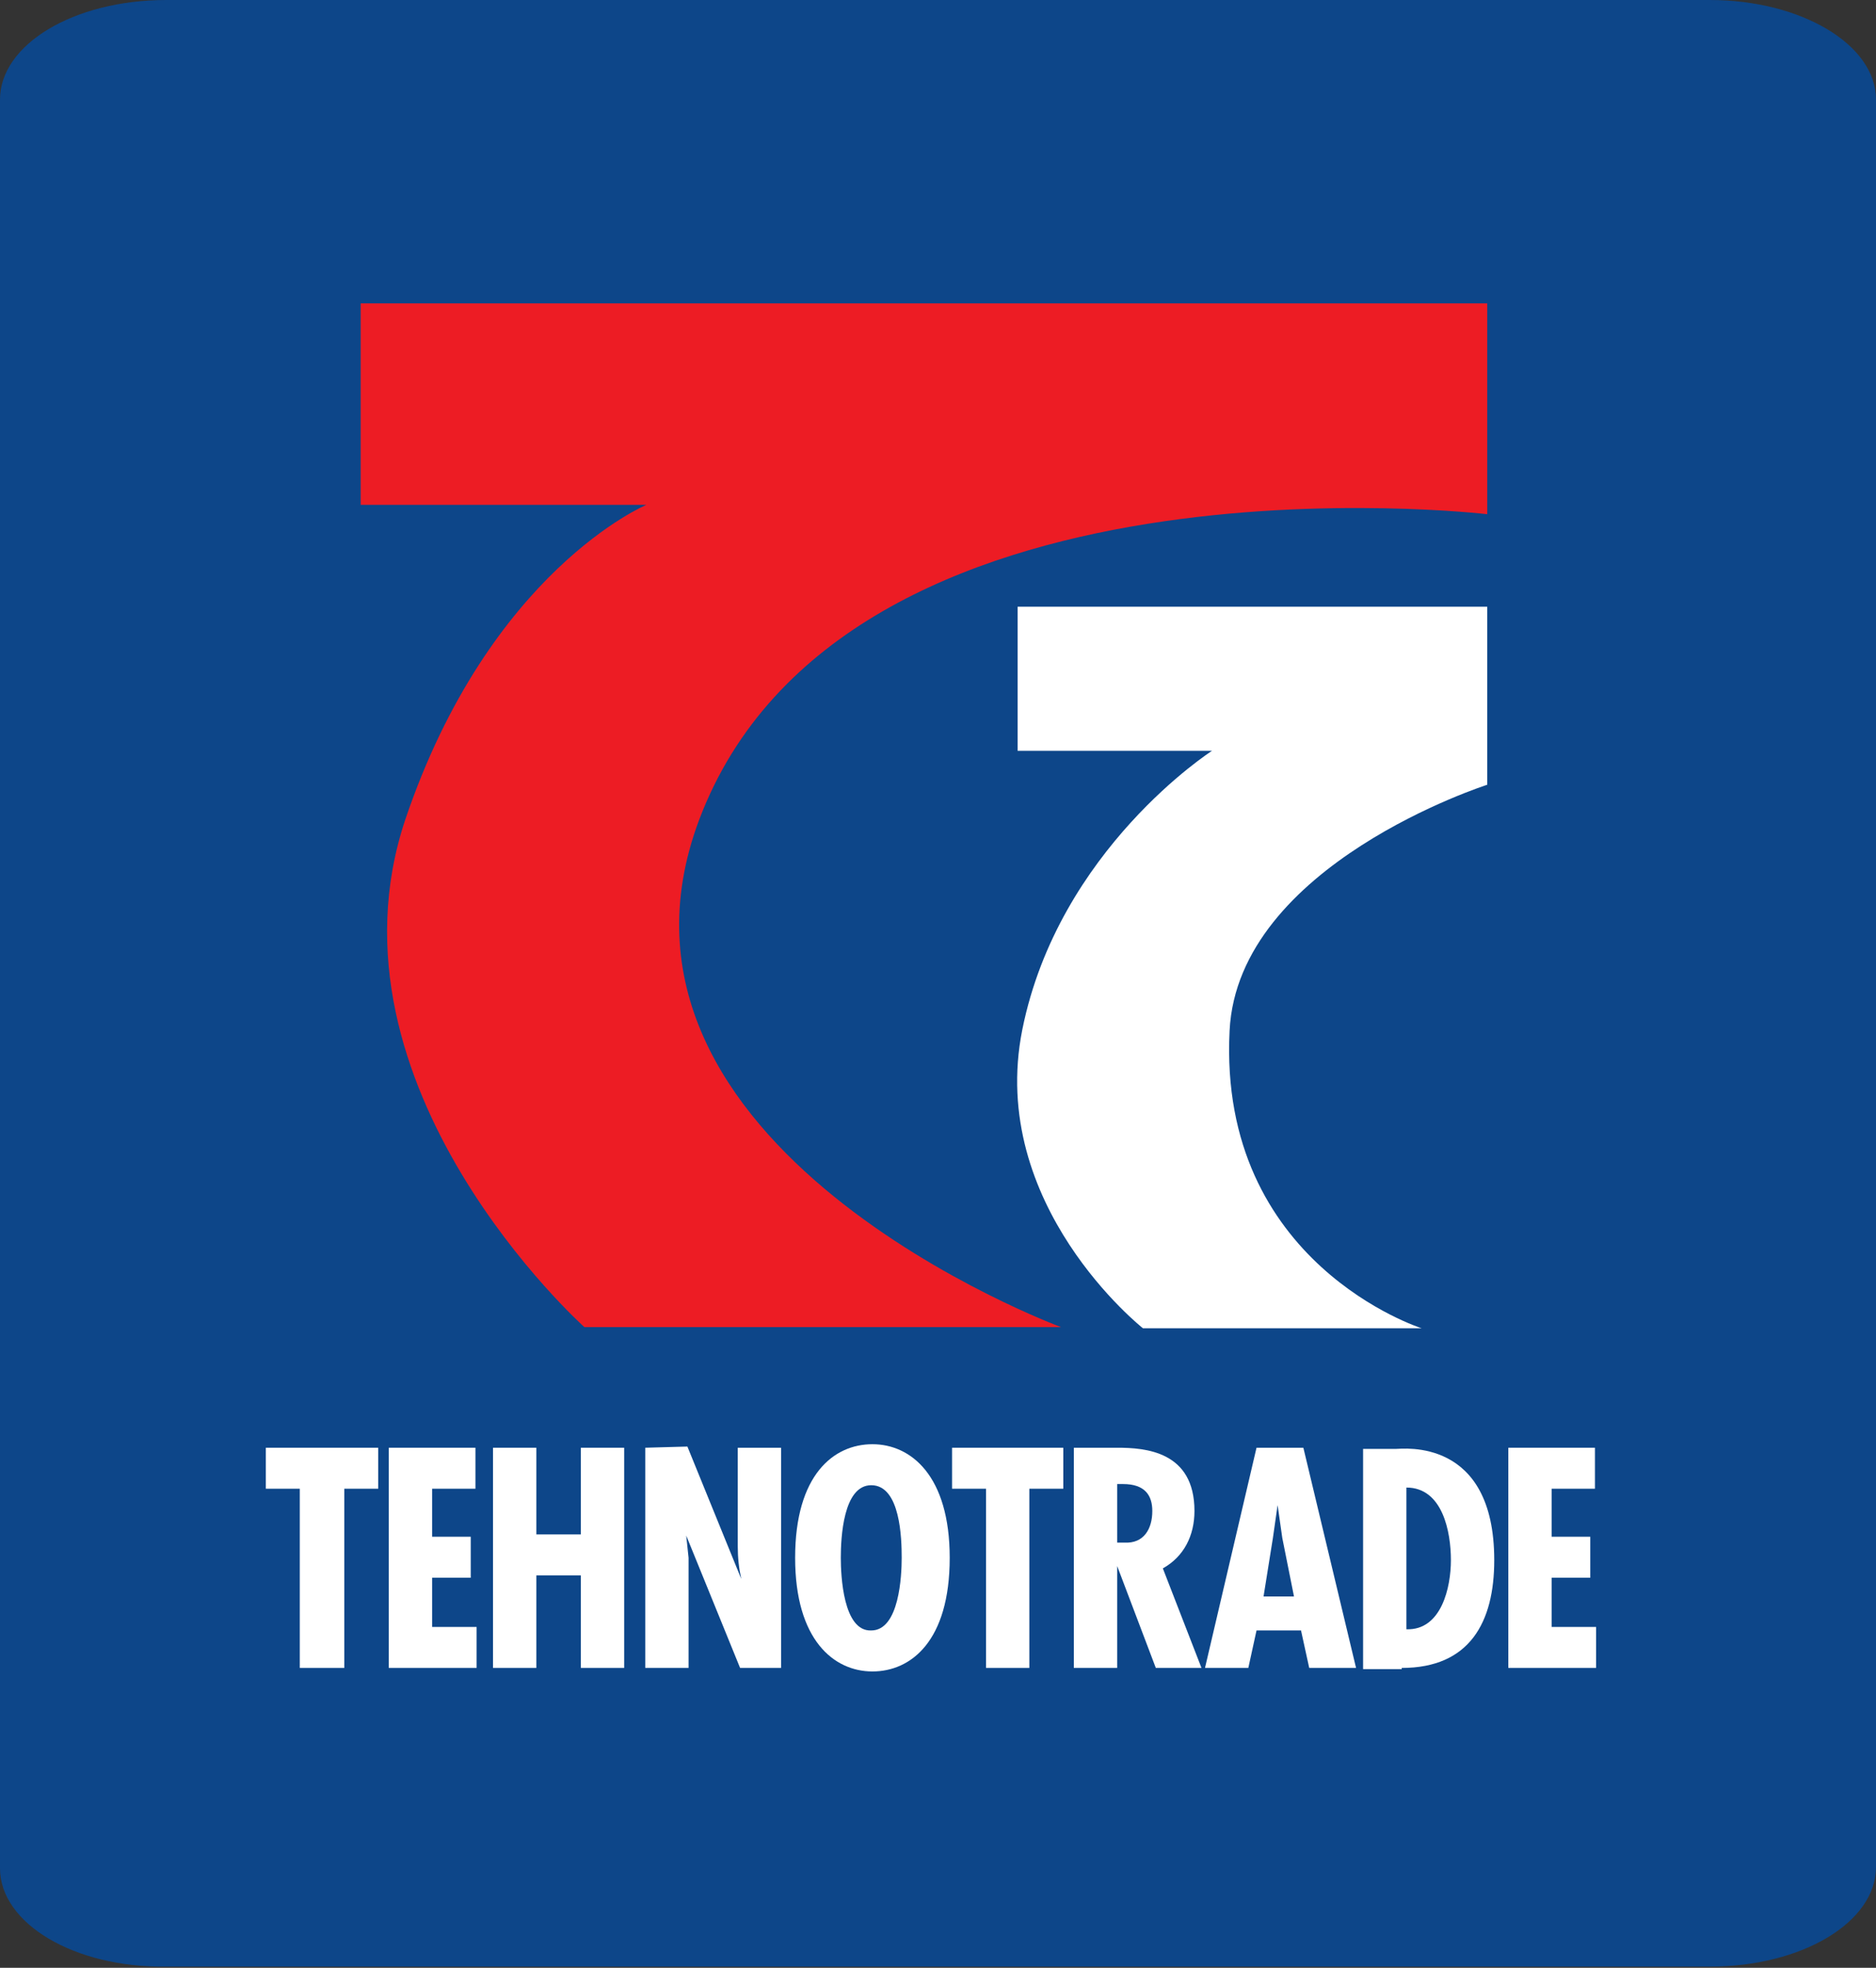 <?xml version="1.0" encoding="UTF-8"?> <svg xmlns="http://www.w3.org/2000/svg" xmlns:xlink="http://www.w3.org/1999/xlink" version="1.1" id="Layer_1" x="0px" y="0px" viewBox="0 0 160.2 168" style="enable-background:new 0 0 160.2 168;" xml:space="preserve"><rect x="0" y="0" width="160.2" height="168" fill="#333333" stroke="none"/> <style type="text/css"> .st0{fill:#0D4689;} .st1{fill:#ED1C24;} .st2{fill:#FFFFFF;} </style> <path class="st0" d="M14.2,0H146c7.8,0,14.2,3.8,14.2,8.5v150.9c0,4.7-6.3,8.5-14.2,8.5H14.2C6.3,168,0,164.2,0,159.5V8.5 C0,3.8,6.3,0,14.2,0L14.2,0z"></path> <path class="st1" d="M55.2,43.1H30.8V25.9H127v18c0,0-55-6.5-67.3,26.1c-10.5,28,30.9,43.3,30.9,43.3H49.9c0,0-22.9-20.5-15.3-43.3 C41.8,48.7,55.2,43.1,55.2,43.1L55.2,43.1z"></path> <path class="st2" d="M103.5,64.1H86.9V51.8H127V67c0,0-21.3,6.8-22,21c-1,19.9,16.4,25.4,16.4,25.4H97.6c0,0-13.3-10.5-10.3-25.5 C90.4,72.5,103.5,64.1,103.5,64.1L103.5,64.1z"></path> <polyline class="st2" points="22.7,123.6 22.7,127.1 25.6,127.1 25.6,142.4 29.4,142.4 29.4,127.1 32.3,127.1 32.3,123.6 "></polyline> <polyline class="st2" points="33.2,123.6 33.2,142.4 40.7,142.4 40.7,138.9 36.9,138.9 36.9,134.7 40.2,134.7 40.2,131.2 36.9,131.2 36.9,127.1 40.6,127.1 40.6,123.6 "></polyline> <polyline class="st2" points="42.1,123.6 42.1,142.4 45.8,142.4 45.8,134.5 49.6,134.5 49.6,142.4 53.3,142.4 53.3,123.6 49.6,123.6 49.6,131 45.8,131 45.8,123.6 "></polyline> <path class="st2" d="M55.1,123.6v18.8h3.7v-8.6l0-0.8l-0.2-1.9l0,0l4.6,11.3h3.5v-18.8H63v8.4c0,1,0.1,1.9,0.3,2.8l0,0l-4.6-11.3"></path> <path class="st2" d="M71.8,133c0-1.7,0.2-6.2,2.6-6.2c2.5,0,2.6,4.6,2.6,6.2c0,1.5-0.2,6.2-2.6,6.2C72,139.3,71.8,134.5,71.8,133 L71.8,133z M74.5,123.3c-3.3,0-6.6,2.6-6.6,9.7c0,7,3.3,9.7,6.6,9.7c3.3,0,6.6-2.6,6.6-9.7C81.1,126,77.8,123.3,74.5,123.3 L74.5,123.3z"></path> <polyline class="st2" points="81.3,123.6 81.3,127.1 84.2,127.1 84.2,142.4 87.9,142.4 87.9,127.1 90.8,127.1 90.8,123.6 "></polyline> <path class="st2" d="M95.4,126.7h0.5c1.9,0,2.5,1,2.5,2.3c0,1.5-0.7,2.8-2.4,2.7l-0.6,0 M95.4,142.4v-8.7h0l3.3,8.7h3.9l-3.3-8.5 c1.8-1,2.7-2.8,2.7-4.9c0-5.1-4.2-5.4-6.6-5.4h-3.7v18.8H95.4L95.4,142.4z"></path> <path class="st2" d="M110.5,136.3h-2.6l0.8-5l0.4-2.8h0l0.4,2.8 M107.3,123.6l-4.4,18.8h3.7l0.7-3.2h3.8l0.7,3.2h4l-4.5-18.8H107.3 L107.3,123.6z"></path> <path class="st2" d="M120.1,139.1V127c3.1,0,3.8,3.8,3.8,6.2C123.9,135.5,123.1,139.2,120.1,139.1L120.1,139.1z M119.7,142.4 c5.8,0,7.9-3.9,7.9-9.2c0-10.5-7.8-9.5-8.4-9.5h-2.8v18.8H119.7L119.7,142.4z"></path> <polyline class="st2" points="128.8,123.6 128.8,142.4 136.3,142.4 136.3,138.9 132.5,138.9 132.5,134.7 135.8,134.7 135.8,131.2 132.5,131.2 132.5,127.1 136.2,127.1 136.2,123.6 "></polyline> </svg> 